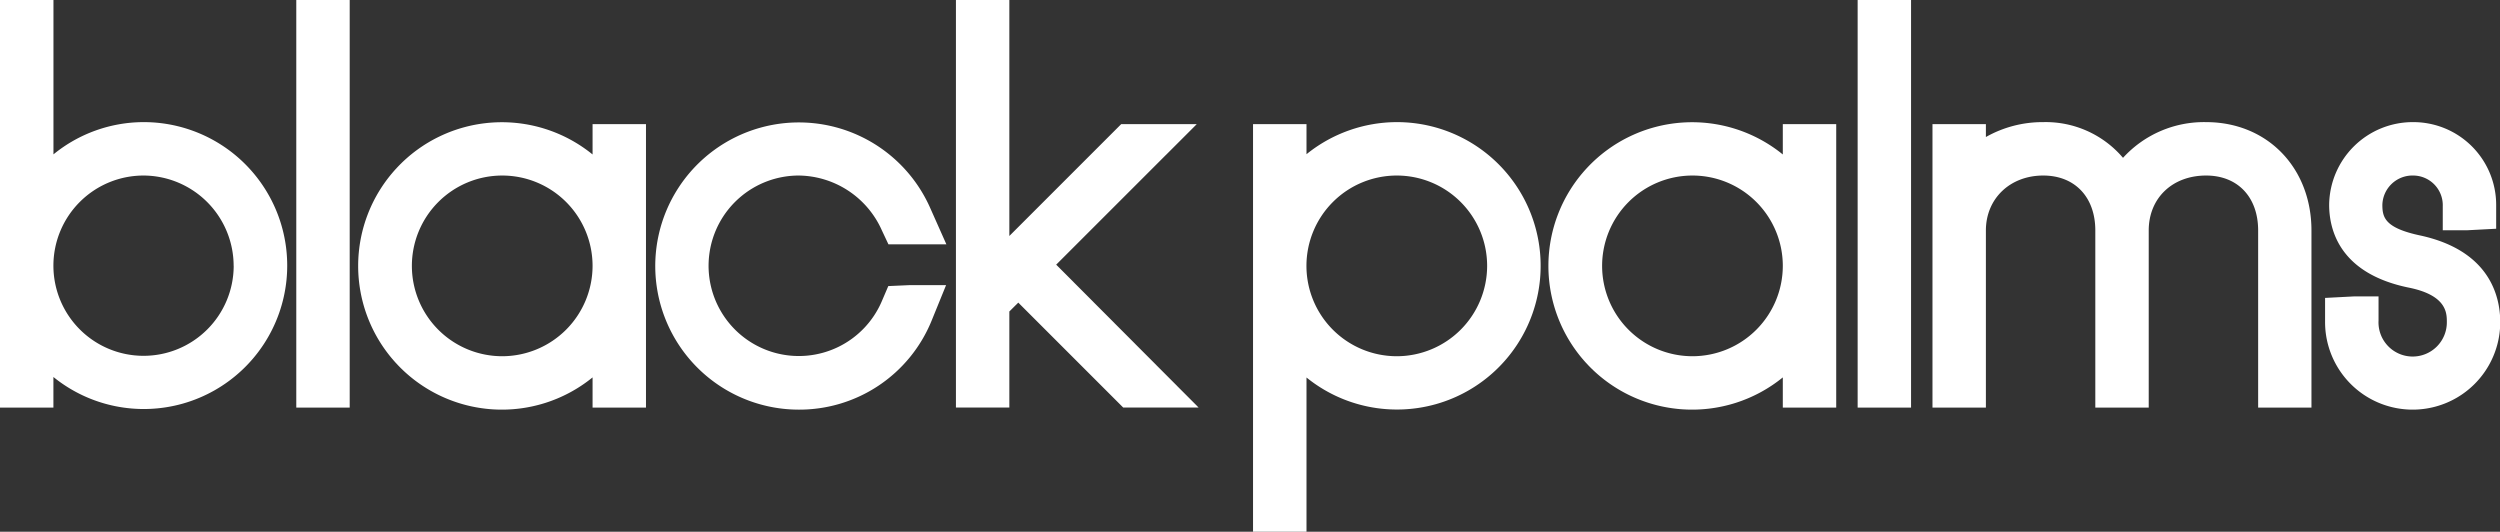 <svg id="Ebene_1" data-name="Ebene 1" xmlns="http://www.w3.org/2000/svg" viewBox="0 0 490.07 104.23"><rect x="0" y="0" width="490.07" height="104.23" fill="#333333" stroke="none"/><defs><style>.cls-1{fill:#fff;}</style></defs><path class="cls-1" d="M81,61.94a28,28,0,0,0-17.63,6.32V38H52.89v79.9H63.36v-6A28.12,28.12,0,1,0,81,61.94Zm17.7,28.18A17.67,17.67,0,1,1,81.07,72.41,17.73,17.73,0,0,1,98.69,90.12Z" transform="translate(-52.89 -38)"/><rect class="cls-1" x="58.08" width="10.47" height="79.9"/><path class="cls-1" d="M169.05,68.28a28.17,28.17,0,1,0,0,43.7v5.92h10.47V62.34H169.05Zm-17.63,39.55a17.71,17.71,0,1,1,17.63-17.71A17.74,17.74,0,0,1,151.42,107.83Z" transform="translate(-52.89 -38)"/><path class="cls-1" d="M209.5,72.41a18.06,18.06,0,0,1,16.27,10.77l1.28,2.72h11.36l-3.16-7.1a28.15,28.15,0,1,0-25.75,39.5,28,28,0,0,0,26-17.41l2.85-7h-7.06l-4.27.19L225.77,97A17.69,17.69,0,1,1,209.5,72.41Z" transform="translate(-52.89 -38)"/><polygon class="cls-1" points="234.59 24.34 219.78 24.34 197.86 46.26 197.86 0 187.39 0 187.39 79.89 197.86 79.89 197.86 61.06 199.61 59.32 220.18 79.89 234.96 79.89 207.04 51.88 234.59 24.34"/><path class="cls-1" d="M326.7,61.94A28.24,28.24,0,0,0,309,68.23V62.34H298.52v79.9H309V112A28.17,28.17,0,1,0,326.7,61.94Zm0,45.89a17.71,17.71,0,1,1,17.71-17.71A17.73,17.73,0,0,1,326.7,107.83Z" transform="translate(-52.89 -38)"/><path class="cls-1" d="M402.37,68.28a28.17,28.17,0,1,0,0,43.7v5.92h10.47V62.34H402.37Zm-17.62,39.55a17.71,17.71,0,1,1,17.62-17.71A17.73,17.73,0,0,1,384.75,107.83Z" transform="translate(-52.89 -38)"/><rect class="cls-1" x="364.15" width="10.47" height="79.9"/><path class="cls-1" d="M485.35,61.94a21.46,21.46,0,0,0-16.29,7,19.88,19.88,0,0,0-15.64-7,22.53,22.53,0,0,0-11.24,2.92V62.34H431.71V117.9h10.47V83.18c0-6.24,4.73-10.77,11.24-10.77,6.2,0,10.21,4.23,10.21,10.77V117.9H474.1V83.18c0-6.34,4.63-10.77,11.25-10.77,6.2,0,10.2,4.23,10.2,10.77V117.9H506V83.18C506,70.87,497.33,61.94,485.35,61.94Z" transform="translate(-52.89 -38)"/><path class="cls-1" d="M527.32,84.16c-6.88-1.47-7.42-3.5-7.42-6A5.91,5.91,0,0,1,526,72.41a5.82,5.82,0,0,1,5.74,6v4.73h4.73l5.74-.3V78.15A16.23,16.23,0,0,0,526,61.94a16.39,16.39,0,0,0-16.53,16.21c0,4.9,2.05,13.52,15.75,16.26,7.32,1.52,7.32,5,7.32,6.72a6.7,6.7,0,1,1-13.39-.3V96.1h-4.73l-5.75.3v4.73a17.17,17.17,0,0,0,34.34,0C543,96.06,540.93,87.11,527.32,84.16Z" transform="translate(-52.89 -38)"/></svg>